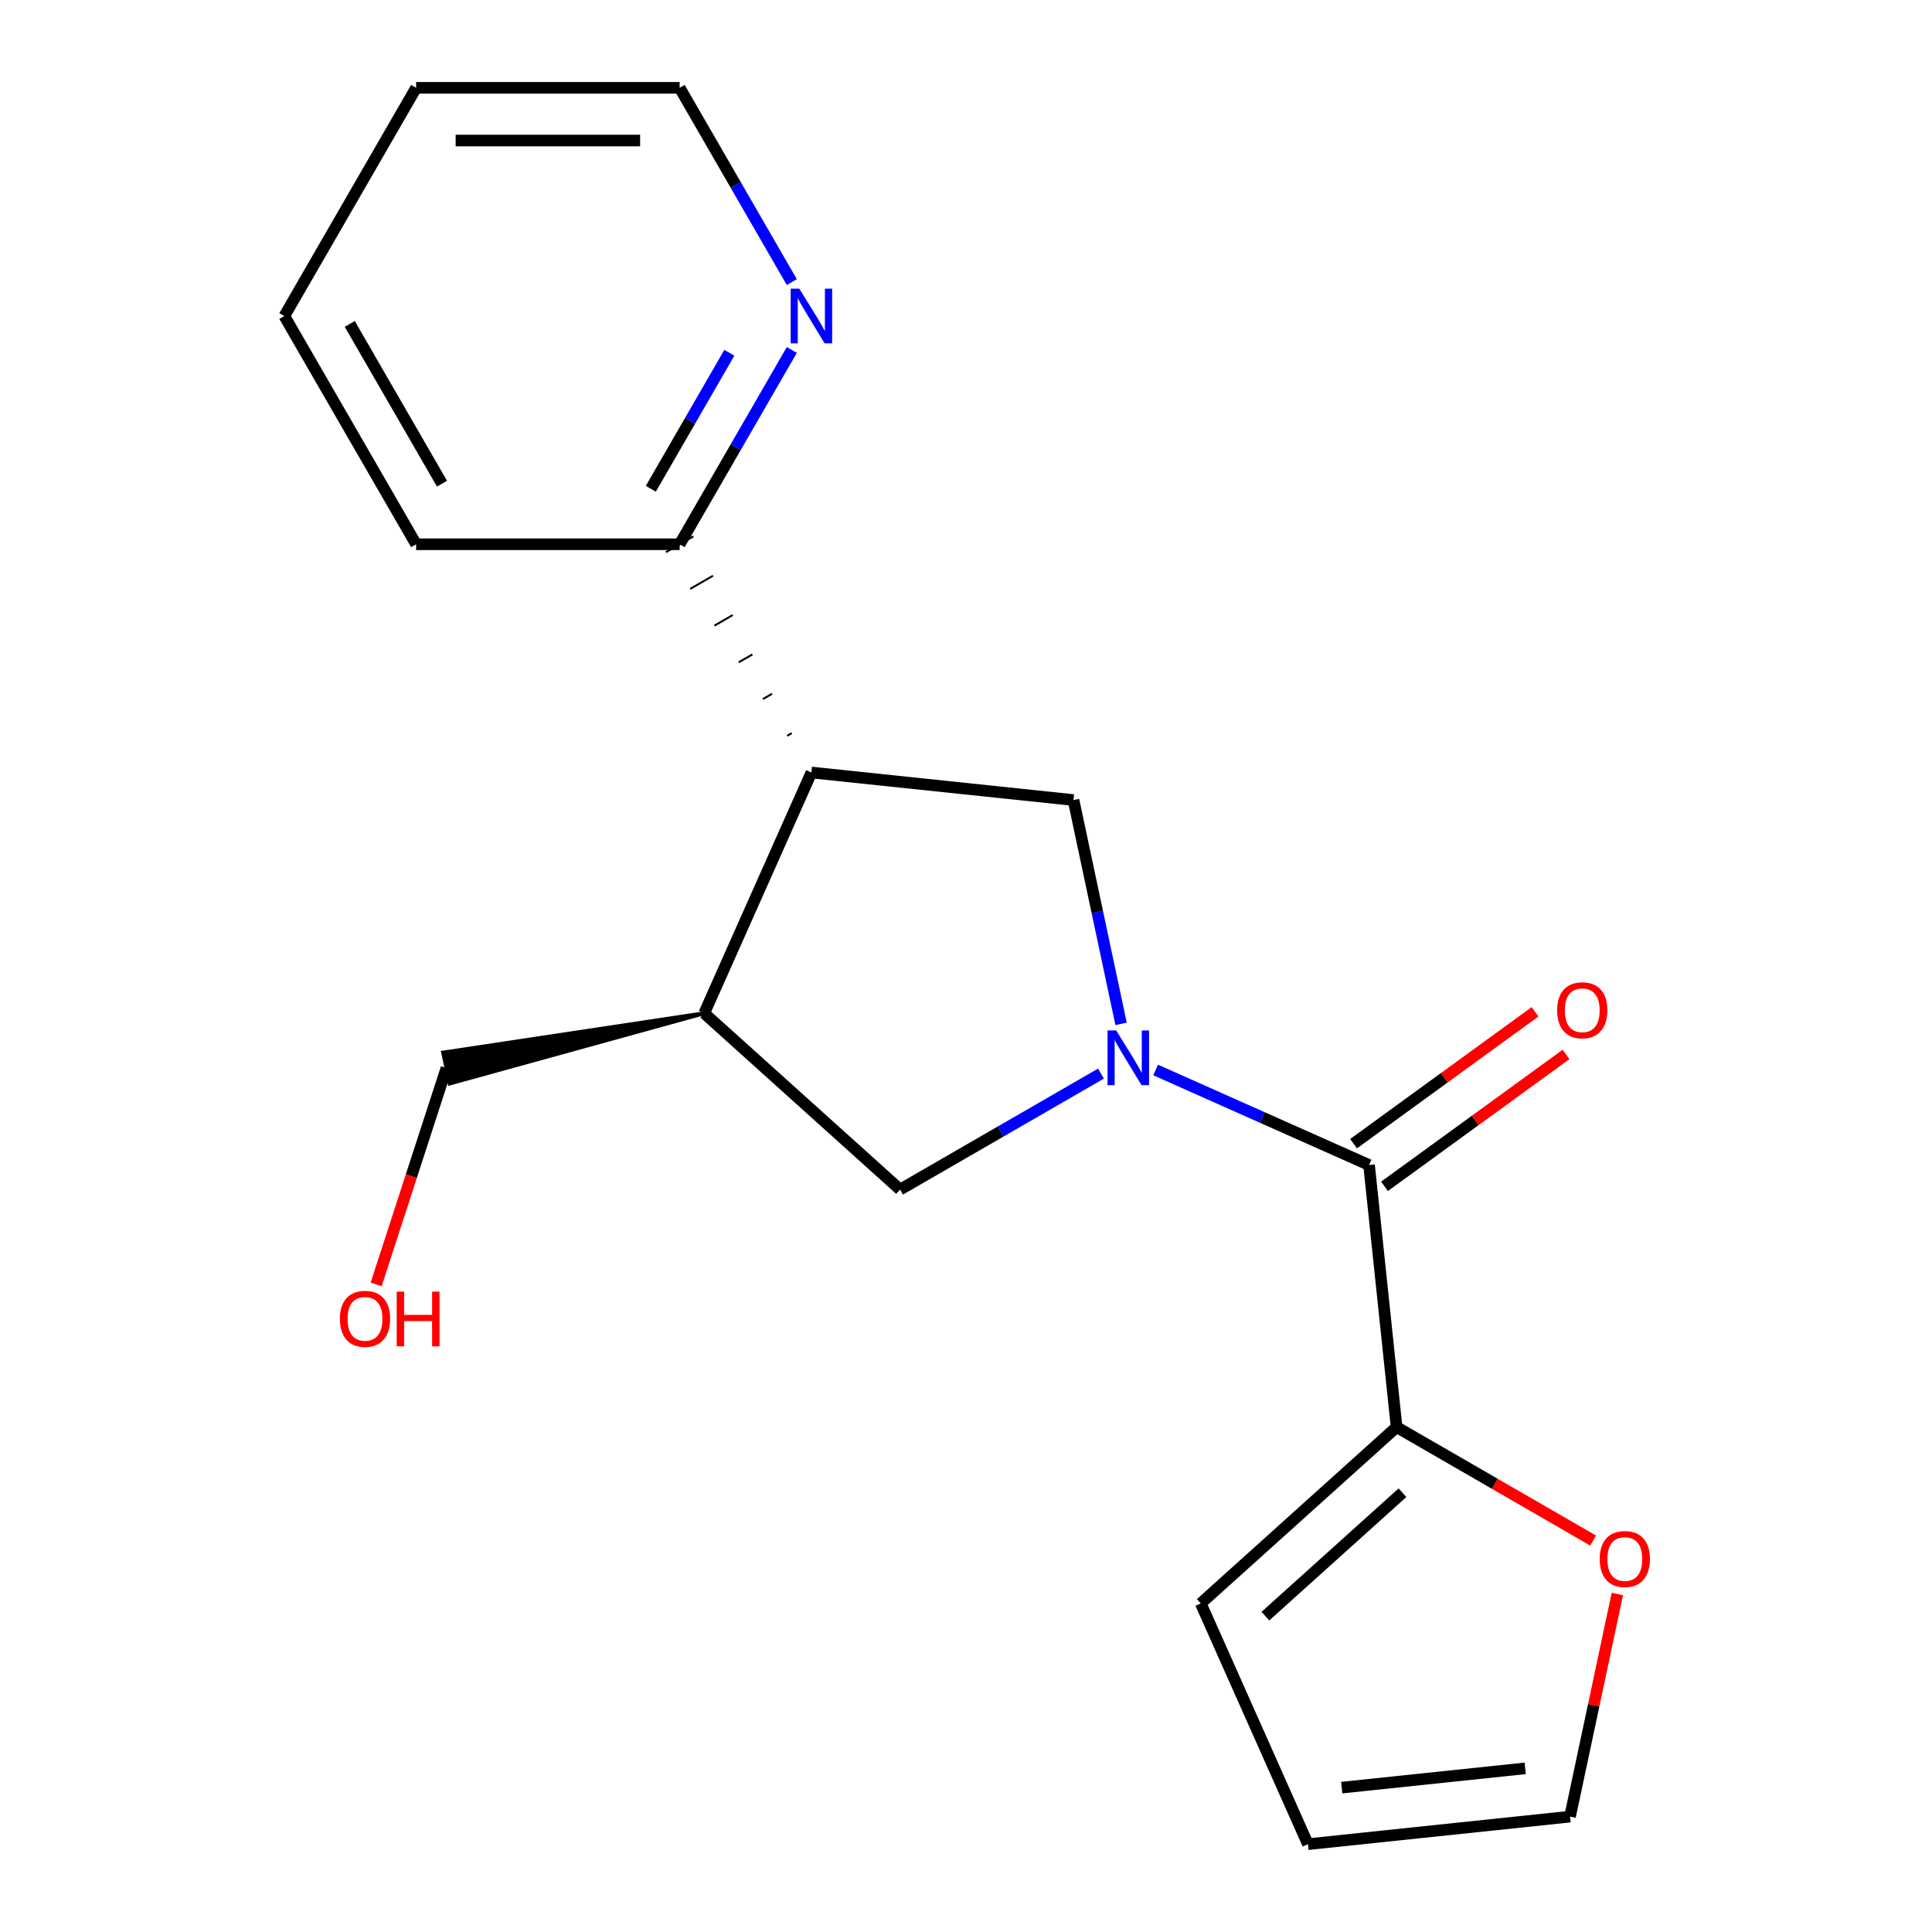 <?xml version='1.0' encoding='iso-8859-1'?>
<svg version='1.1' baseProfile='full'
              xmlns='http://www.w3.org/2000/svg'
                      xmlns:rdkit='http://www.rdkit.org/xml'
                      xmlns:xlink='http://www.w3.org/1999/xlink'
                  xml:space='preserve'
width='1000px' height='1000px' viewBox='0 0 1000 1000'>
<!-- END OF HEADER -->
<rect style='opacity:1.0;fill:#FFFFFF;stroke:none' width='1000' height='1000' x='0' y='0'> </rect>
<path class='bond-0' d='M 598.154,553.824 L 653.385,578.415' style='fill:none;fill-rule:evenodd;stroke:#0000FF;stroke-width:6px;stroke-linecap:butt;stroke-linejoin:miter;stroke-opacity:1' />
<path class='bond-0' d='M 653.385,578.415 L 708.615,603.005' style='fill:none;fill-rule:evenodd;stroke:#000000;stroke-width:6px;stroke-linecap:butt;stroke-linejoin:miter;stroke-opacity:1' />
<path class='bond-2' d='M 580.269,529.954 L 567.957,472.028' style='fill:none;fill-rule:evenodd;stroke:#0000FF;stroke-width:6px;stroke-linecap:butt;stroke-linejoin:miter;stroke-opacity:1' />
<path class='bond-2' d='M 567.957,472.028 L 555.644,414.101' style='fill:none;fill-rule:evenodd;stroke:#000000;stroke-width:6px;stroke-linecap:butt;stroke-linejoin:miter;stroke-opacity:1' />
<path class='bond-4' d='M 569.854,555.694 L 517.864,585.71' style='fill:none;fill-rule:evenodd;stroke:#0000FF;stroke-width:6px;stroke-linecap:butt;stroke-linejoin:miter;stroke-opacity:1' />
<path class='bond-4' d='M 517.864,585.71 L 465.875,615.726' style='fill:none;fill-rule:evenodd;stroke:#000000;stroke-width:6px;stroke-linecap:butt;stroke-linejoin:miter;stroke-opacity:1' />
<path class='bond-5' d='M 708.615,603.005 L 722.874,738.662' style='fill:none;fill-rule:evenodd;stroke:#000000;stroke-width:6px;stroke-linecap:butt;stroke-linejoin:miter;stroke-opacity:1' />
<path class='bond-9' d='M 716.633,614.04 L 763.605,579.913' style='fill:none;fill-rule:evenodd;stroke:#000000;stroke-width:6px;stroke-linecap:butt;stroke-linejoin:miter;stroke-opacity:1' />
<path class='bond-9' d='M 763.605,579.913 L 810.576,545.787' style='fill:none;fill-rule:evenodd;stroke:#FF0000;stroke-width:6px;stroke-linecap:butt;stroke-linejoin:miter;stroke-opacity:1' />
<path class='bond-9' d='M 700.598,591.97 L 747.569,557.843' style='fill:none;fill-rule:evenodd;stroke:#000000;stroke-width:6px;stroke-linecap:butt;stroke-linejoin:miter;stroke-opacity:1' />
<path class='bond-9' d='M 747.569,557.843 L 794.541,523.716' style='fill:none;fill-rule:evenodd;stroke:#FF0000;stroke-width:6px;stroke-linecap:butt;stroke-linejoin:miter;stroke-opacity:1' />
<path class='bond-1' d='M 419.987,399.843 L 555.644,414.101' style='fill:none;fill-rule:evenodd;stroke:#000000;stroke-width:6px;stroke-linecap:butt;stroke-linejoin:miter;stroke-opacity:1' />
<path class='bond-7' d='M 409.801,379.473 L 407.439,380.837' style='fill:none;fill-rule:evenodd;stroke:#000000;stroke-width:1.0px;stroke-linecap:butt;stroke-linejoin:miter;stroke-opacity:1' />
<path class='bond-7' d='M 399.616,359.102 L 394.891,361.83' style='fill:none;fill-rule:evenodd;stroke:#000000;stroke-width:1.0px;stroke-linecap:butt;stroke-linejoin:miter;stroke-opacity:1' />
<path class='bond-7' d='M 389.43,338.732 L 382.342,342.824' style='fill:none;fill-rule:evenodd;stroke:#000000;stroke-width:1.0px;stroke-linecap:butt;stroke-linejoin:miter;stroke-opacity:1' />
<path class='bond-7' d='M 379.244,318.362 L 369.794,323.818' style='fill:none;fill-rule:evenodd;stroke:#000000;stroke-width:1.0px;stroke-linecap:butt;stroke-linejoin:miter;stroke-opacity:1' />
<path class='bond-7' d='M 369.059,297.992 L 357.246,304.812' style='fill:none;fill-rule:evenodd;stroke:#000000;stroke-width:1.0px;stroke-linecap:butt;stroke-linejoin:miter;stroke-opacity:1' />
<path class='bond-7' d='M 358.873,277.621 L 344.697,285.806' style='fill:none;fill-rule:evenodd;stroke:#000000;stroke-width:1.0px;stroke-linecap:butt;stroke-linejoin:miter;stroke-opacity:1' />
<path class='bond-19' d='M 419.987,399.843 L 364.507,524.454' style='fill:none;fill-rule:evenodd;stroke:#000000;stroke-width:6px;stroke-linecap:butt;stroke-linejoin:miter;stroke-opacity:1' />
<path class='bond-3' d='M 364.507,524.454 L 465.875,615.726' style='fill:none;fill-rule:evenodd;stroke:#000000;stroke-width:6px;stroke-linecap:butt;stroke-linejoin:miter;stroke-opacity:1' />
<path class='bond-13' d='M 364.507,524.454 L 229.382,544.809 L 232.785,560.82 Z' style='fill:#000000;fill-rule:evenodd;fill-opacity:1;stroke:#000000;stroke-width:2px;stroke-linecap:butt;stroke-linejoin:miter;stroke-opacity:1;' />
<path class='bond-6' d='M 722.874,738.662 L 773.733,768.026' style='fill:none;fill-rule:evenodd;stroke:#000000;stroke-width:6px;stroke-linecap:butt;stroke-linejoin:miter;stroke-opacity:1' />
<path class='bond-6' d='M 773.733,768.026 L 824.593,797.39' style='fill:none;fill-rule:evenodd;stroke:#FF0000;stroke-width:6px;stroke-linecap:butt;stroke-linejoin:miter;stroke-opacity:1' />
<path class='bond-10' d='M 722.874,738.662 L 621.506,829.934' style='fill:none;fill-rule:evenodd;stroke:#000000;stroke-width:6px;stroke-linecap:butt;stroke-linejoin:miter;stroke-opacity:1' />
<path class='bond-10' d='M 725.923,772.626 L 654.965,836.517' style='fill:none;fill-rule:evenodd;stroke:#000000;stroke-width:6px;stroke-linecap:butt;stroke-linejoin:miter;stroke-opacity:1' />
<path class='bond-11' d='M 837.141,825.034 L 824.892,882.661' style='fill:none;fill-rule:evenodd;stroke:#FF0000;stroke-width:6px;stroke-linecap:butt;stroke-linejoin:miter;stroke-opacity:1' />
<path class='bond-11' d='M 824.892,882.661 L 812.643,940.287' style='fill:none;fill-rule:evenodd;stroke:#000000;stroke-width:6px;stroke-linecap:butt;stroke-linejoin:miter;stroke-opacity:1' />
<path class='bond-8' d='M 351.785,281.713 L 380.814,231.434' style='fill:none;fill-rule:evenodd;stroke:#000000;stroke-width:6px;stroke-linecap:butt;stroke-linejoin:miter;stroke-opacity:1' />
<path class='bond-8' d='M 380.814,231.434 L 409.843,181.154' style='fill:none;fill-rule:evenodd;stroke:#0000FF;stroke-width:6px;stroke-linecap:butt;stroke-linejoin:miter;stroke-opacity:1' />
<path class='bond-8' d='M 336.868,252.989 L 357.188,217.793' style='fill:none;fill-rule:evenodd;stroke:#000000;stroke-width:6px;stroke-linecap:butt;stroke-linejoin:miter;stroke-opacity:1' />
<path class='bond-8' d='M 357.188,217.793 L 377.508,182.598' style='fill:none;fill-rule:evenodd;stroke:#0000FF;stroke-width:6px;stroke-linecap:butt;stroke-linejoin:miter;stroke-opacity:1' />
<path class='bond-16' d='M 351.785,281.713 L 215.381,281.713' style='fill:none;fill-rule:evenodd;stroke:#000000;stroke-width:6px;stroke-linecap:butt;stroke-linejoin:miter;stroke-opacity:1' />
<path class='bond-15' d='M 409.843,146.014 L 380.814,95.734' style='fill:none;fill-rule:evenodd;stroke:#0000FF;stroke-width:6px;stroke-linecap:butt;stroke-linejoin:miter;stroke-opacity:1' />
<path class='bond-15' d='M 380.814,95.734 L 351.785,45.455' style='fill:none;fill-rule:evenodd;stroke:#000000;stroke-width:6px;stroke-linecap:butt;stroke-linejoin:miter;stroke-opacity:1' />
<path class='bond-12' d='M 621.506,829.934 L 676.986,954.545' style='fill:none;fill-rule:evenodd;stroke:#000000;stroke-width:6px;stroke-linecap:butt;stroke-linejoin:miter;stroke-opacity:1' />
<path class='bond-20' d='M 812.643,940.287 L 676.986,954.545' style='fill:none;fill-rule:evenodd;stroke:#000000;stroke-width:6px;stroke-linecap:butt;stroke-linejoin:miter;stroke-opacity:1' />
<path class='bond-20' d='M 789.443,915.295 L 694.483,925.275' style='fill:none;fill-rule:evenodd;stroke:#000000;stroke-width:6px;stroke-linecap:butt;stroke-linejoin:miter;stroke-opacity:1' />
<path class='bond-14' d='M 231.083,552.814 L 212.888,608.813' style='fill:none;fill-rule:evenodd;stroke:#000000;stroke-width:6px;stroke-linecap:butt;stroke-linejoin:miter;stroke-opacity:1' />
<path class='bond-14' d='M 212.888,608.813 L 194.693,664.812' style='fill:none;fill-rule:evenodd;stroke:#FF0000;stroke-width:6px;stroke-linecap:butt;stroke-linejoin:miter;stroke-opacity:1' />
<path class='bond-21' d='M 351.785,45.455 L 215.381,45.455' style='fill:none;fill-rule:evenodd;stroke:#000000;stroke-width:6px;stroke-linecap:butt;stroke-linejoin:miter;stroke-opacity:1' />
<path class='bond-21' d='M 331.324,72.735 L 235.842,72.735' style='fill:none;fill-rule:evenodd;stroke:#000000;stroke-width:6px;stroke-linecap:butt;stroke-linejoin:miter;stroke-opacity:1' />
<path class='bond-18' d='M 215.381,281.713 L 147.179,163.584' style='fill:none;fill-rule:evenodd;stroke:#000000;stroke-width:6px;stroke-linecap:butt;stroke-linejoin:miter;stroke-opacity:1' />
<path class='bond-18' d='M 228.776,250.354 L 181.035,167.663' style='fill:none;fill-rule:evenodd;stroke:#000000;stroke-width:6px;stroke-linecap:butt;stroke-linejoin:miter;stroke-opacity:1' />
<path class='bond-17' d='M 215.381,45.455 L 147.179,163.584' style='fill:none;fill-rule:evenodd;stroke:#000000;stroke-width:6px;stroke-linecap:butt;stroke-linejoin:miter;stroke-opacity:1' />
<path  class='atom-0' d='M 577.744 533.364
L 587.024 548.364
Q 587.944 549.844, 589.424 552.524
Q 590.904 555.204, 590.984 555.364
L 590.984 533.364
L 594.744 533.364
L 594.744 561.684
L 590.864 561.684
L 580.904 545.284
Q 579.744 543.364, 578.504 541.164
Q 577.304 538.964, 576.944 538.284
L 576.944 561.684
L 573.264 561.684
L 573.264 533.364
L 577.744 533.364
' fill='#0000FF'/>
<path  class='atom-7' d='M 828.003 806.944
Q 828.003 800.144, 831.363 796.344
Q 834.723 792.544, 841.003 792.544
Q 847.283 792.544, 850.643 796.344
Q 854.003 800.144, 854.003 806.944
Q 854.003 813.824, 850.603 817.744
Q 847.203 821.624, 841.003 821.624
Q 834.763 821.624, 831.363 817.744
Q 828.003 813.864, 828.003 806.944
M 841.003 818.424
Q 845.323 818.424, 847.643 815.544
Q 850.003 812.624, 850.003 806.944
Q 850.003 801.384, 847.643 798.584
Q 845.323 795.744, 841.003 795.744
Q 836.683 795.744, 834.323 798.544
Q 832.003 801.344, 832.003 806.944
Q 832.003 812.664, 834.323 815.544
Q 836.683 818.424, 841.003 818.424
' fill='#FF0000'/>
<path  class='atom-9' d='M 413.727 149.424
L 423.007 164.424
Q 423.927 165.904, 425.407 168.584
Q 426.887 171.264, 426.967 171.424
L 426.967 149.424
L 430.727 149.424
L 430.727 177.744
L 426.847 177.744
L 416.887 161.344
Q 415.727 159.424, 414.487 157.224
Q 413.287 155.024, 412.927 154.344
L 412.927 177.744
L 409.247 177.744
L 409.247 149.424
L 413.727 149.424
' fill='#0000FF'/>
<path  class='atom-10' d='M 805.969 522.909
Q 805.969 516.109, 809.329 512.309
Q 812.689 508.509, 818.969 508.509
Q 825.249 508.509, 828.609 512.309
Q 831.969 516.109, 831.969 522.909
Q 831.969 529.789, 828.569 533.709
Q 825.169 537.589, 818.969 537.589
Q 812.729 537.589, 809.329 533.709
Q 805.969 529.829, 805.969 522.909
M 818.969 534.389
Q 823.289 534.389, 825.609 531.509
Q 827.969 528.589, 827.969 522.909
Q 827.969 517.349, 825.609 514.549
Q 823.289 511.709, 818.969 511.709
Q 814.649 511.709, 812.289 514.509
Q 809.969 517.309, 809.969 522.909
Q 809.969 528.629, 812.289 531.509
Q 814.649 534.389, 818.969 534.389
' fill='#FF0000'/>
<path  class='atom-15' d='M 175.932 682.622
Q 175.932 675.822, 179.292 672.022
Q 182.652 668.222, 188.932 668.222
Q 195.212 668.222, 198.572 672.022
Q 201.932 675.822, 201.932 682.622
Q 201.932 689.502, 198.532 693.422
Q 195.132 697.302, 188.932 697.302
Q 182.692 697.302, 179.292 693.422
Q 175.932 689.542, 175.932 682.622
M 188.932 694.102
Q 193.252 694.102, 195.572 691.222
Q 197.932 688.302, 197.932 682.622
Q 197.932 677.062, 195.572 674.262
Q 193.252 671.422, 188.932 671.422
Q 184.612 671.422, 182.252 674.222
Q 179.932 677.022, 179.932 682.622
Q 179.932 688.342, 182.252 691.222
Q 184.612 694.102, 188.932 694.102
' fill='#FF0000'/>
<path  class='atom-15' d='M 205.332 668.542
L 209.172 668.542
L 209.172 680.582
L 223.652 680.582
L 223.652 668.542
L 227.492 668.542
L 227.492 696.862
L 223.652 696.862
L 223.652 683.782
L 209.172 683.782
L 209.172 696.862
L 205.332 696.862
L 205.332 668.542
' fill='#FF0000'/>
</svg>

